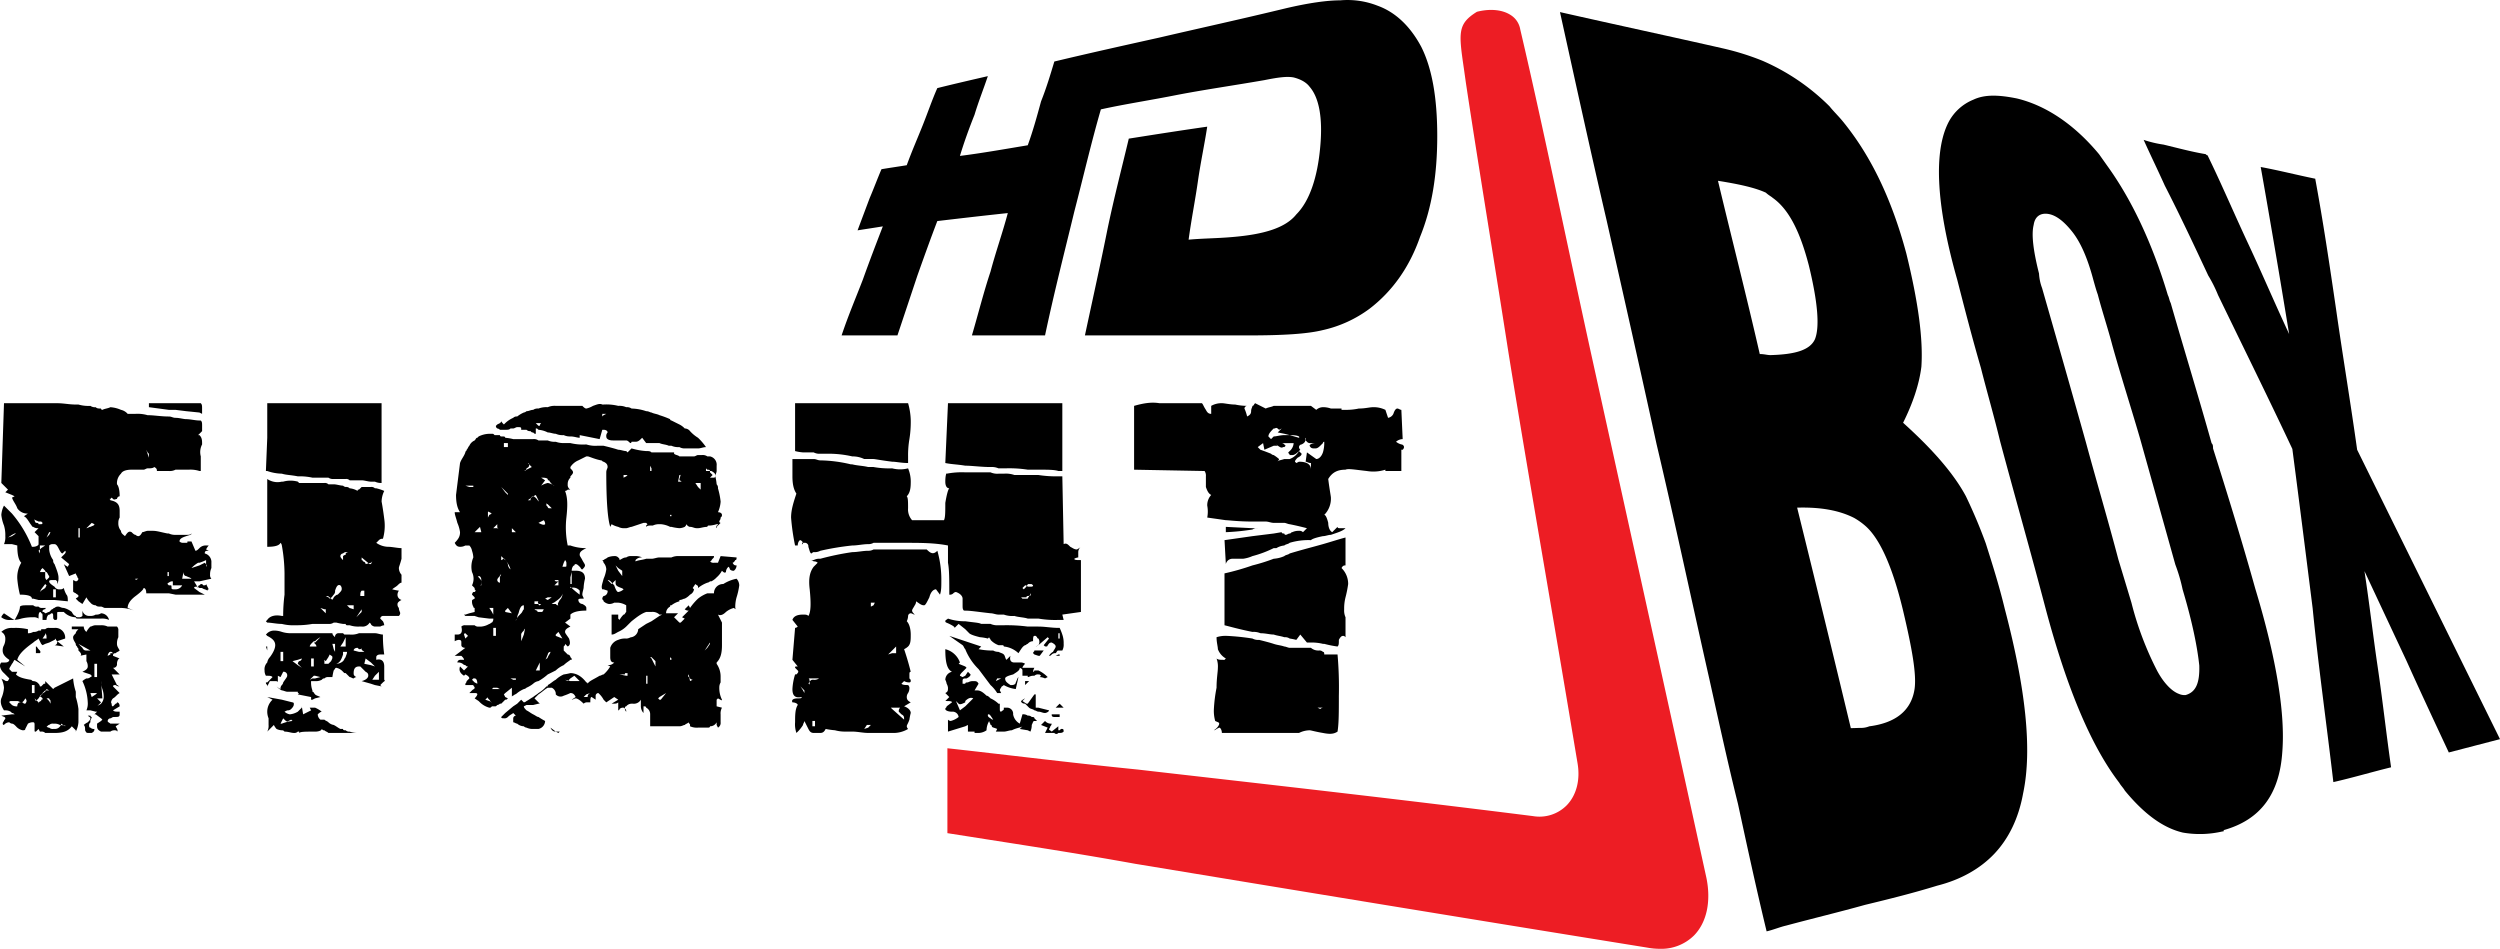 <svg xmlns="http://www.w3.org/2000/svg" width="1000" height="379.522" viewBox="0 0 1000 379.522"><defs><style>.a{fill:#ed1d24;}.b{fill-rule:evenodd;}</style></defs><title>FightBox HD</title><path class="a" d="M663.948,379.522a27.932,27.932,0,0,1-5.057-.479c-78.768-12.705-145.139-23.666-203.69-33.339l-1.056-.172c-20.413-3.695-39.746-6.714-58.441-9.636q-8.396-1.326-16.547-2.602l-.196-.037V299.305l.258.025c8.445.933,16.939,1.927,25.925,2.958,16.178,1.878,32.921,3.817,50.119,5.548q12.465,1.436,25.532,2.921c39.366,4.493,83.985,9.587,132.422,15.687a15.335,15.335,0,0,0,13.478-4.333c3.867-4.002,5.45-10.09,4.345-16.682-4.505-27.042-8.752-51.997-12.864-76.117-5.401-31.657-10.495-61.547-14.779-88.195-2.688-17.222-5.254-33.253-7.733-48.756-3.351-20.941-6.518-40.728-9.304-59.214-.27-1.952-.528-3.744-.761-5.401-2.136-14.681-2.639-18.167,5.143-23.016l.061-.025c5.29-1.326,10.188-.835,13.49,1.326a8.435,8.435,0,0,1,3.817,5.769c5.745,24.464,11.391,50.843,17.921,81.383,3.093,14.435,6.285,29.374,9.734,45.184q5.653,25.704,12.017,54.574c10.151,46.043,21.665,98.224,34.775,158.163h0c1.952,9.489.135,17.897-4.971,23.101A18.607,18.607,0,0,1,663.948,379.522Z"/><path d="M46.265,261.272c.529-.54,1.069-.54,1.597-1.068-.528-1.068-1.068-1.596-1.068-2.665a5.672,5.672,0,0,1,.54-2.652v-2.665a1.936,1.936,0,0,0-.54-1.596H43.073a5.785,5.785,0,0,0-2.652-.528H38.296c-1.069,0-1.609.528-2.137.528a7.503,7.503,0,0,0-1.597,2.137,2.797,2.797,0,0,1-1.056-2.137H28.718v1.068h2.652c-.528.528-1.056,1.069-1.056,1.596-.528.528-1.069,1.068-1.069,1.596,0,1.056.541,1.596,1.069,2.652,0,.54,0,.54.528,1.069,0,.528.528.528.528,1.068v.528c.541.528,1.069,1.068,1.069,1.596a.517.517,0,0,1-.528.528l2.652-.528v2.665a3.917,3.917,0,0,1,.54,2.112c0,1.068-1.068,1.609-2.137,2.137l3.193,1.068.528.528a.517.517,0,0,1-.528.528,1.953,1.953,0,0,1-1.597.528,7.074,7.074,0,0,0-1.597,1.068,21.75,21.75,0,0,1,2.137,8.51,6.684,6.684,0,0,1-.54,3.193h1.597l2.137.541h.528l-.528.528-.541.528h.541l2.124,1.596.528.528-.528.54L38.824,289.453v1.068c0,1.056.528,1.596,1.597,2.124h3.721a2.634,2.634,0,0,1,1.596-.528c.528,0,1.056,0,1.056.528.54-.528,0-1.068-.529-2.124l1.597-1.068H44.141c-.541-.528-1.069-.528-1.069-1.056a1.139,1.139,0,0,1,1.069-1.068c.528,0,.528-.54,1.596-.54,1.597,0,2.124,0,2.124-1.056v-1.056c-1.597,0-2.124,0-2.652-.541l2.652-1.596c0-1.068-.528-1.596-1.068-1.596a.517.517,0,0,1-.529.528c-.528.528-1.056,1.068-1.056,1.068-.54,0-.54-.54-.54-1.068-.528-.528,0-1.584.54-2.124,1.056-.528,1.584-1.596,2.652-2.124l-2.652-2.665c0-.528.528-.528,1.056-.528a2.331,2.331,0,0,0,1.597.528c-.528,0-.528-.528-1.068-.528l-2.124-4.249h3.192L45.209,267.117a1.409,1.409,0,0,0,1.584-1.596c0-1.056.54-2.124,1.068-2.124L45.209,262.328c0-.528,0-1.056,1.056-1.056m-11.702-1.068c-.528,0-1.056,0-1.597-1.068-.528-.528-1.056-1.056-1.597-1.596l4.79,2.665Zm3.192,5.317h1.069v5.317H37.755Zm.541,12.23-1.609,1.068-.528-1.596h2.664Zm2.124,3.721c-.541.528-1.069.528-1.597,1.068l1.597-1.596L38.824,279.347h2.124l-.415-5.455a9.342,9.342,0,0,1-.113-1.458l.113,1.458a10.895,10.895,0,0,0,.415,1.735,9.209,9.209,0,0,1,.54,3.193,4.047,4.047,0,0,1-1.068,2.652M44.141,261.272v.528l-1.069.528c0-.528.528-1.597,1.069-1.597.528,0,.528,0,1.068.54Zm37.763-39.892c0-1.069.529-1.069,1.597-1.069l-1.068-.528a6.272,6.272,0,0,1,1.068-1.596H82.433a3.449,3.449,0,0,0-2.665,1.068c-.528.528-1.056,1.056-1.597,1.056l-1.583-3.72H74.979c0,.528,0,.528-.528.528H73.395a1.964,1.964,0,0,1-1.596-.528c0-1.068,1.068-1.597,2.652-2.124,1.596-.528,2.137-.528,2.137-1.068-.541.54-1.069.54-2.137.54H70.203a5.715,5.715,0,0,1-2.665-.54h-.528c-2.664-.528-4.248-1.068-5.857-1.068H59.028c-.528,0-1.596.54-2.124.54-.529,1.068-1.069,1.596-1.597,1.596a1.634,1.634,0,0,1-1.056-.528c-.541,0-1.069-.54-1.61-1.068-1.056-.54-1.583,0-2.652,1.596-.54-.528-1.596-1.068-1.596-2.137a4.476,4.476,0,0,1-1.056-3.18,4.062,4.062,0,0,1,.529-2.137V204.361c0-2.652-1.069-3.721-3.721-4.261a.526.526,0,0,0-.541-.528H44.146l.528-.528.528.528c.528.528,1.069,0,1.597,0a1.147,1.147,0,0,1,1.069-1.056c0-2.665-.529-4.261-1.069-4.789a5.283,5.283,0,0,1,1.597-4.261c.528-1.069,2.124-1.596,4.248-1.596h4.79c.54,0,1.068-.528,1.596-.528,1.069,0,2.124,0,2.665-.528,1.069.528,1.069,1.056,1.069,1.584h4.776a4.846,4.846,0,0,0,2.665-.528h5.317a11.761,11.761,0,0,1,4.249.528h.541v-5.845a6.66,6.66,0,0,1,.528-4.789c0-1.584,0-2.652-1.069-3.721h-.528l.528-.528,1.069-1.068v-2.124c0-1.056,0-1.597-.528-2.124h-.541c-1.597,0-3.721-.54-5.317-.54-1.056,0-2.652-.528-4.249-.528-1.069,0-1.597-.528-2.665-.528-3.192,0-5.844-.528-8.51-.528a14.473,14.473,0,0,0-4.776-.54h-3.193a4.952,4.952,0,0,0-2.664-1.596,12.637,12.637,0,0,0-4.249-1.056c-1.069.528-2.137.528-3.193,1.056a.525.525,0,0,1-.54-.528c-1.056,0-1.597,0-2.124-.528a3.208,3.208,0,0,1-2.124-.528,14.511,14.511,0,0,1-4.789-.54H30.319c-2.664,0-4.789-.528-7.453-.528H1.598L.529,193.187l2.665,2.665-1.069,1.056,2.665,1.069,1.056.54-1.056.528c.528,1.596,1.596,2.665,2.124,4.248a4.825,4.825,0,0,0,4.249,2.137l-1.597,1.068c1.069.515,1.597,1.584,2.665,3.18.528.54.528,1.068,1.056,1.068a3.258,3.258,0,0,0,2.137.528l-1.596,1.596,1.596,1.596v3.193c0,.528-1.068,1.056-2.137,1.056H12.76a46.591,46.591,0,0,0-7.969-13.286c-1.069-1.068-2.137-2.137-3.193-3.193a9.637,9.637,0,0,0-1.069,3.721A16.353,16.353,0,0,0,1.598,210.218a13.226,13.226,0,0,1,.528,4.248,6.823,6.823,0,0,1-.528,3.193h3.193l2.124.528c0,3.733.529,5.845,1.597,6.913a11.309,11.309,0,0,0-1.597,6.385A39.344,39.344,0,0,0,7.971,237.859c3.192,0,4.789.541,4.789,1.597h.528l2.137.54h6.385l5.317.528c0-1.068,0-2.124-.541-2.665a8.961,8.961,0,0,1-1.056-2.652,1.977,1.977,0,0,1-1.597.528,2.117,2.117,0,0,1-2.124-1.056c-1.609-1.069-2.137-1.596-2.137-2.137,0-.528.528-.528,2.137-.528h.529l.528.528v1.068a4.823,4.823,0,0,0,.528-2.652c0-1.068-.528-2.665-1.584-5.317a1.961,1.961,0,0,1-.54-1.609,8.413,8.413,0,0,1-1.597-4.248v-1.596a1.965,1.965,0,0,1,1.597-.528h.54c.529,0,1.056.528,1.584,1.596.54,1.056,1.068,2.124,1.597,2.124,0,0,.54-.528,1.068-1.069.528.54,0,1.069-.528,1.609,0,0-.54.515-1.069,1.056l3.193,2.665-.528,1.056a6.469,6.469,0,0,1-1.597-1.056l2.124,4.776,2.664-1.056v-.54a1.95,1.95,0,0,0,.529,1.596,1.848,1.848,0,0,0,.528,1.068,1.136,1.136,0,0,1-1.056,1.056l-1.068-.528v4.248c0,.54,0,.54,1.068,1.068.529.528,1.056.528,1.056,1.069,0,.528-.528.528-1.056,1.056l1.056,1.068,1.596,1.068,1.597-2.665a7.459,7.459,0,0,0,1.597,2.137,2.77,2.77,0,0,0,2.124,1.056c.528.528,1.069.528,2.124.528.54,0,1.068.528,1.597.528h6.385a15.834,15.834,0,0,1,5.317,1.068l-2.652-1.068c0-1.584,1.056-3.18,3.193-4.776,2.124-1.597,3.18-2.665,3.18-3.193.54,0,1.068.528,1.068,2.124h9.037l2.665.528H81.905l-2.137-1.056-2.124-1.596c0-.528.528-.528,1.069-.528a1.005,1.005,0,0,1,.239.038l-1.307-2.174h2.124l4.789-1.056a1.965,1.965,0,0,1-.528-1.596,5.86,5.86,0,0,1,.528-2.665v-2.124a3.543,3.543,0,0,0-2.652-3.72M59.028,180.957l.529.54v1.584l-.529-1.584-.528-1.596ZM4.791,214.467l-1.597.528,1.597-1.056,1.056-.54H6.387ZM21.269,235.735h1.069v3.193H21.269Zm-6.913-26.585a1.99,1.99,0,0,1-.528-1.609c0,.54.528.54,1.596,1.068h1.056l.54.54a.521.521,0,0,1-.54.528H15.424c0-.528-.528-.528-1.068-.528m1.597,10.634v-1.596h2.124l-1.596,1.068-.528.528v1.596l-.529-1.069Zm2.124,15.423-1.596,1.056-.528.54.528-1.068,1.596-2.124.541.528Zm1.597-4.248c-.528.528-.528.528-1.056,1.056a1.83,1.83,0,0,1-.541-1.056v-2.137H15.953l.528-1.068.54-.528c.528.528.528.528,1.056,1.069a.521.521,0,0,0,.541.528c.528.54.528,1.069,1.056,1.596Zm0-17.019-1.056,1.056,1.056-2.124h.528Zm12.23,1.056h-.528v-3.72h.528Zm4.261-4.248c-.528,0-1.069.528-1.597.528l1.597-1.596.528-.528,1.069.528c0,.54-.528.54-1.597,1.068m18.088,21.268c0-.528,0-.528-.541-.528H55.308Zm12.758-3.193h.528v1.596h-.528Zm3.193,6.913H69.662c-.528,0-1.056,0-1.056-.528,0-1.068,0-1.068-.54-1.068h-.529l-.528-.528a.517.517,0,0,1,.528-.528,1.937,1.937,0,0,1,1.597-.54v1.596H72.867a2.942,2.942,0,0,1-2.664,1.596m4.249-4.248H72.867l.528-2.665c0,1.069.529,1.596,1.056,1.596,1.068.54,1.596.54,2.137,1.068Zm7.982-4.789v-.98a4.603,4.603,0,0,0-.529-.616l-2.137,1.069-3.18,1.056a11.677,11.677,0,0,1,2.652-2.124h.528a21.362,21.362,0,0,0,2.665-1.068v1.684c.226.327.326.654,0,.98m-52.115,49.992a23.037,23.037,0,0,1-1.069-5.317l-7.441,3.721-.541.528-1.597-1.596-1.583-1.584v1.056h-.54c-.529.528-.529.528-1.069,1.056h-.528a1.635,1.635,0,0,0-.528-1.056,2.77,2.77,0,0,0-2.124-1.056c-.541,0-.541-.54-1.069-.54-3.192-.528-4.789-1.069-5.844-2.124l.528-1.056H4.79c-.541-.54-1.069-1.068-1.069-1.068,0-.541.528-1.069,1.069-2.137.528-.515.528-1.056,1.056-1.584l4.261,2.652-3.192-2.652c.528-2.137,2.652-4.261,6.385-6.913.528-.54,1.597-1.069,2.124-1.609l1.056,2.137.54.528,1.069-.528,1.583-.528,2.137-1.069.528-.54c0,.54,0,.54.528,1.069l3.193-1.069a3.912,3.912,0,0,0-4.249-4.248H19.671a1.939,1.939,0,0,0-1.583.528H16.479c0,.54,0,.54-.528.54h-.528a3.208,3.208,0,0,1-2.124.528,3.975,3.975,0,0,1-2.124.54v-1.609a22.285,22.285,0,0,0-5.33-.528H4.79a6.04,6.04,0,0,0-4.261,1.596,2.924,2.924,0,0,1,1.596,2.652,5.807,5.807,0,0,1-.528,2.665,4.043,4.043,0,0,0-.528,2.137c0,1.584,1.056,2.652,2.652,3.721,0,.528-.528,1.068-1.597,1.068H.529A1.925,1.925,0,0,0,0,266.583a4.812,4.812,0,0,0,1.597,2.652c1.056,1.068,1.597,1.596,2.124,2.137-.528,1.069-.528,1.069-1.069,1.069a1.617,1.617,0,0,1-1.056-.54,1.895,1.895,0,0,1-1.068-.528,9.71,9.71,0,0,1,1.068,3.721A12.689,12.689,0,0,1,.529,279.341c-.529,1.596,0,3.193,1.068,4.802h.528a4.029,4.029,0,0,1,2.124.528l.541.528a1.635,1.635,0,0,1,1.056.528H4.79l-4.261.528c1.068.54,1.596.54,1.596,1.068,0,.54-.528.54-.528,1.068a1.652,1.652,0,0,0-.528,1.068.509.509,0,0,0,.528.515,2.787,2.787,0,0,1,2.124-1.056,1.834,1.834,0,0,0,1.069.54c.528,0,1.056.515,1.597,1.056a4.806,4.806,0,0,0,2.652,1.597c.528,0,1.068,0,1.068-.528l1.069-2.124a4.014,4.014,0,0,1,1.583-.54h.541c.528,0,.528.54.528,1.056v2.137c0,.528,0,.528.528.528l1.069-1.056.528,1.056h.528a1.96,1.96,0,0,1,1.609.54h3.721c3.18,0,5.317-.54,6.913-2.665l1.597,1.597v.528a9.907,9.907,0,0,0,1.056-3.721v-5.317a27.024,27.024,0,0,0-1.056-4.789Zm-12.23-22.864v-.528c.528.528.528,1.056.528,2.112H17.019ZM10.106,281.478c-.54,0-.54,0-1.068-.54H7.982c-.54,0-1.068.54-1.068,1.596a3.208,3.208,0,0,1-2.124-.528c-.541-.528-.541-.528-1.069-1.069,0-.515.528-.515,1.069-.515H6.914c.528,0,1.068.515,1.596.515.529,0,1.056-.515,1.597-1.596a1.693,1.693,0,0,1,.528,1.081,1.894,1.894,0,0,1-.528,1.056m10.106-1.056v1.056l-.541-1.056-1.056-1.081h1.056c0,.54.541.54.541,1.081m-6.913-3.205h-.541v-3.193H13.827v3.193Zm4.789-.528-1.069.716c-.012.327-.075.352-.54.352,0,.528,0,.528-.528,1.056h.528l.54.528c0,.54,0,.54-.54.54v.54a1.125,1.125,0,0,0-1.056,1.056V280.937l-.528-.515c-.101-.101-.189-.189-.277-.277l-.264.277-.528-1.081s.364.377.792.804l.805-.804,1.056-1.584.54-.352v-.189c.529-.528.529-.528,1.069-1.056h.264l.264-.54,1.056.54H18.352Zm7.97,13.826-.49-.327c-.315-.025-.755-.126-1.244-.176a2.563,2.563,0,0,1-2.514,1.571h-.541a1.949,1.949,0,0,1-1.597-.54c-.528,0-.528,0-1.056-.528.528,0,.528-.54,1.056-.54a2.01,2.01,0,0,1,1.597-.515h.541a4.133,4.133,0,0,1,2.124.515,3.76,3.76,0,0,1,.39.038,1.721,1.721,0,0,0,.138-.553l1.106.729c.288.038.49.012.49-.214ZM14.358,258.602c.528,0,.528.528,1.068,1.068.528.528,1.056,1.069.528,1.596H14.358V258.602M79.249,234.837c0,.113-.013.239-.013.365L78.947,234.724a1.304,1.304,0,0,1,.302.113M35.633,289.981c0,.541,0,1.069.528,1.069a1.963,1.963,0,0,0,1.596.528c0,.54,0,1.068-1.068,1.596H35.633c-1.069,0-1.069,0-1.597-1.056,0-1.068,0-1.596-.528-2.137a6.478,6.478,0,0,1,1.596-1.056c.529-.528,1.056-1.068,1.056-1.596,0-.54-.528-.54-1.056-1.068h1.056a.517.517,0,0,0,.528.528c0,.54-.528,1.068-.528,1.609v.528a1.635,1.635,0,0,0-.528,1.056m44.134-54.778a1.569,1.569,0,0,0-.516-.364c.025-.377.114-.691.516-.691l.54-.528h.529l.528.528c.54,0,1.068,0,1.068-.528l1.069,2.112a.53.53,0,0,0-.541.54c-.528-.54-1.596-.54-2.124-1.069ZM21.805,258.076a1.147,1.147,0,0,0,1.068-1.056v-.54l2.652,2.124-3.72-.528m-3.722-14.361c-.529,0-.529,0-1.069.528v.54c.54,0,.54,0,1.069.528.528,0,1.056-.528,1.596-.528,0,0,.528-.54,1.056-1.068.54,0,.54-.54,1.068-.54a1.965,1.965,0,0,1,1.597-.528c.528,0,1.069.528,2.124.528a8.288,8.288,0,0,1,3.192,1.609c.528,1.056,1.069,1.596,1.597,1.596,0,.528.528.528,1.069.528a1.978,1.978,0,0,0,1.597-.528v-2.137a2.718,2.718,0,0,0,2.652,2.137h.528a3.989,3.989,0,0,0,2.137-.54,3.208,3.208,0,0,0,2.124-.528,3.384,3.384,0,0,1,3.192,2.652,6.793,6.793,0,0,0-3.192-.528H31.382c-.541,0-1.069,0-1.069-.528a6.79,6.79,0,0,1-4.789-2.124H23.928c-1.056,0-1.056,0-1.056.528v1.596c0,.528,0,1.056-.541,1.056h-.528c-.528-.528-.528-.528-.528-1.056,0-1.068,0-1.596-.54-1.596-.529,0-.529.528-1.056.528-.54,0-1.068,1.068-1.068,2.124H17.015v-1.584c0-.54,0-1.068-.528-1.068a.517.517,0,0,0-.528-.528c-.541.528-.541,1.056-.541,2.652a3.208,3.208,0,0,0-2.124-.528,18.487,18.487,0,0,0-4.789.528,10.417,10.417,0,0,1-2.627.49c1.571-2.627,2.099-4.223,2.099-5.279.528-.528,1.597-.528,2.652-.528h2.664a1.965,1.965,0,0,0,1.597.528h.528a1.677,1.677,0,0,0,1.069.528h2.124a.521.521,0,0,0-.528.54M4.786,247.439l.993.503c-.427.012-.804.025-.993.025H4.258a5.071,5.071,0,0,1-3.733-1.069s0-.528,1.069-1.584Zm62.76-83.497-7.981-1.068v-1.596H80.304c.528.54.528,1.068.528,2.137v2.124l-1.056-.528-5.317-.54-4.261-.528ZM5.773,247.932h.101c-.012.012-.012.025-.025.038Z"/><path d="M112.747,189.47a18.776,18.776,0,0,1-5.845-1.068h-.541l.541-13.286V161.289h45.728V193.19a5.787,5.787,0,0,1-2.652-.528H148.381c-1.068,0-2.664-.54-3.721-.54h-4.789a1.964,1.964,0,0,0-1.597-.528h-4.789a3.208,3.208,0,0,1-2.124-.528h-6.385a23.96,23.96,0,0,0-5.844-.528c-2.665-.54-4.79-.54-6.385-1.069m-5.85,69.132h-.529l.529,1.597Zm46.796,13.301c.529.541,0,.541-.528,1.069-.528.528-1.068,1.056-1.068,1.056l.54.528-2.664-.528-1.597-.528-3.721-1.056c2.124-.541,2.652-1.609,2.652-2.137,0-.528,0-1.068-1.056-1.596l-1.597-1.596-.528-.528h-.54c-1.597,0-2.124,1.068-2.124,2.652,0,.54,0,1.068,1.068,1.596a1.834,1.834,0,0,0-1.068.54c-.528,0-1.069-.54-1.597-.54-.528-.528-1.056-1.056-1.597-1.596h-.528l-.528-.528a4.952,4.952,0,0,0-2.664-1.596c-.529,0-.529.54-1.069,1.069a23.183,23.183,0,0,0-.528,2.652h-1.597a1.949,1.949,0,0,0-1.597.54c-.528,0-.528,0-1.056.528a4.747,4.747,0,0,1-2.664.541h-1.597a9.132,9.132,0,0,0,.528,3.72v.528c.54,0,.54.528,1.069,1.068.54.515,1.068.515,2.124,1.056l-2.124.528-1.069.54h-.528v-1.068l-5.317-1.056.529-.54c-.529,0-.529,0-.529-.528h-4.248c-.541,0-1.597-.528-2.137-.528a7.396,7.396,0,0,1-2.124-1.609,6.284,6.284,0,0,0,1.597,1.068,1.965,1.965,0,0,1,.528-1.596,1.83,1.83,0,0,0,.541-1.056c1.056-1.596,1.597-2.137,1.597-2.665a1.413,1.413,0,0,0-1.597-1.596l-.541,1.068-.528,1.056-1.068-.528v2.665c0-.528-.529-.528-1.597-.528H107.965l-1.068,2.112v-.528c-.528-.528-.528-.528-.528-1.056h.528l2.124-2.137c-.528-.528-1.056-.528-2.124-.528h-.528a3.972,3.972,0,0,1-.541-2.124,3.899,3.899,0,0,1,1.069-3.193,4.049,4.049,0,0,1,1.068-2.137c1.584-2.112,2.124-3.721,2.124-4.776,0-1.596-1.068-2.665-3.192-3.721l-.528-.54.528-.528a4.067,4.067,0,0,1,2.652-1.056,9.403,9.403,0,0,1,3.192.528,12.09,12.09,0,0,0,3.733.528h16.479a1.676,1.676,0,0,0,.528,1.068l.54.528a1.408,1.408,0,0,1,1.597-1.596h1.597l.528.528h2.124a7.914,7.914,0,0,0,3.721-.528h6.385c1.068,0,2.124.528,3.192.528a53.012,53.012,0,0,0,.528,7.982h-1.596c-1.056,0-1.597.528-1.597,1.056v1.068c2.137-.528,3.192.54,3.192,2.665Zm-40.411-11.162h-1.069v3.72h1.069Zm5.844,4.776a1.634,1.634,0,0,1,.529-1.056,1.149,1.149,0,0,0,1.068-1.068l-1.597.528-2.124.54,2.124,1.596,1.597,1.056Zm9.037,5.317-2.124-.528H125.512l-.54.528-1.056,1.068,1.056-.528h1.069Zm-3.192-4.248h.54v-3.193h-1.068v3.193Zm3.192-11.702a7.548,7.548,0,0,0-2.124,1.596c-.529,0-.529,0-1.069.54-.528.528-1.056,1.056-1.056,1.584h2.664a1.618,1.618,0,0,0-.54-1.056l-.529-.528h.529Zm4.262,9.578c.528-1.068.528-1.068.528-1.609,0-.528-.528-.528-1.069-1.056l-.528,1.056-1.056,1.609-.541-.54V265.518h1.597s.528-.528,1.069-1.056m1.596-6.913h-1.068l.528,2.124.54,1.068Zm2.124,1.056h2.124v-3.72l-1.056,2.137Zm2.124,4.249c0-.528.541-1.056.541-2.112h-1.597v1.056c-.541,1.596-1.069,3.193-2.664,3.72a4.103,4.103,0,0,0,2.664-1.056c.528-.54.528-1.068,1.056-1.609m6.385-2.112h1.069c-.541-.541-1.069-.541-1.069-1.068v-.54c0,.54-.528.54-1.068.54l-.528-.54c-1.069,0-1.597.54-1.597,1.068l2.124.541Zm3.721,5.317,1.597.528-1.597-1.596-2.124-1.596-.528,2.124Zm3.193,2.652-1.597,1.596-1.056,1.596h2.653Zm-1.068-51.583a8.553,8.553,0,0,0,4.79,1.596c1.596,0,3.72.528,5.317.528v4.248c-.528,2.137-1.056,3.193-1.056,3.721a4.138,4.138,0,0,0,1.056,2.677v3.18c-.528,0-1.056.54-1.597,1.068-.528.528-1.596,1.056-2.124,1.584a22.497,22.497,0,0,0,2.665.54c-1.069,1.596-.541,3.193,1.056,3.721-1.056.528-1.597,1.068-1.597,1.596a1.935,1.935,0,0,0,.541,1.596c0,1.068.528,1.596.528,2.137a1.66,1.66,0,0,1-.528,1.056h-6.385A1.148,1.148,0,0,0,152.098,247.433s.541.54,1.069,1.068a4.165,4.165,0,0,1,.528,1.597,4.166,4.166,0,0,0-1.597.528h-2.124c-.528,0-1.596-.528-1.596-1.056l-.529-.528a3.231,3.231,0,0,1-3.192,1.584h-1.069a10.465,10.465,0,0,1-3.72-.528h-1.069a.517.517,0,0,1-.528-.528h-1.056a22.936,22.936,0,0,1-2.665-.528h-1.069a3.206,3.206,0,0,1-2.124.528h-6.386a35.403,35.403,0,0,1-5.844.528h-1.069a18.209,18.209,0,0,1-5.317-.528c-2.124,0-4.249-.528-5.845-.528l-.54-.541.54-.528c1.069-1.596,3.193-2.137,5.845-1.596h.528a66.167,66.167,0,0,1,.541-8.51v-8.51a66.627,66.627,0,0,0-1.069-11.162,1.847,1.847,0,0,0-.528-1.068c-.528,1.068-2.124,1.596-5.317,1.596V191.599a7.371,7.371,0,0,0,5.845,1.056h.528a10.982,10.982,0,0,1,5.857,0l.528.54H129.762a1.953,1.953,0,0,1,1.597.528h2.124c1.069,0,2.665.54,3.734.54a1.843,1.843,0,0,0,1.056.528,1.966,1.966,0,0,1,1.597.528,7.605,7.605,0,0,1,3.192,1.056c0-.528,0-.528.528-.528.541-.528.541-.528,1.069-1.056h3.721a1.963,1.963,0,0,1,1.596.528h.528a16.925,16.925,0,0,1,3.193,1.056,10.125,10.125,0,0,0-1.056,4.261s.528,2.665,1.056,6.913a18.948,18.948,0,0,1-.528,7.969,1.936,1.936,0,0,0-1.597.54c-.528.528-1.069,1.069-1.069,1.069m-20.199,26.584h-.54l-1.597-.528,1.597,1.596.54.54Zm4.776-5.845c1.069-1.069,1.597-1.596,1.597-2.137a1.94,1.94,0,0,0-.528-1.584c-1.069-.528-1.597.528-2.124,2.124a1.935,1.935,0,0,1-.541,1.596c-.452.465-.552.918-1.269,1.383-.101-.113-.214-.214-.327-.327a.517.517,0,0,1-.528-.528h-1.056l1.056.528.528.54a2.465,2.465,0,0,0,.327-.214c.402.402.741.742.741.742,0-.528.528-.528.528-1.069.541-.528,1.069-1.056,1.597-1.056m3.193-16.491a1.964,1.964,0,0,1,1.597-.528H138.272a1.843,1.843,0,0,0-1.056.528,1.149,1.149,0,0,0-1.069,1.068c0,.528.528,1.056,1.069,1.596v-1.596a1.843,1.843,0,0,1,1.056-.528v-.54M141.464,242.116h-2.664l1.069,1.068,1.596.528Zm3.193,1.596-1.069,1.609-1.056,1.584,1.056-1.068,1.069-1.056Zm1.068-7.441h-1.068c-.528.528-.528,1.068-.528,2.124H145.725Zm3.181-11.702-.528.54-.905.214-2.816-2.35v1.068a.517.517,0,0,1,.528.528,1.15,1.15,0,0,1,1.069,1.068l1.219-.314.377.314h.529Zm-10.631,67.551a1.966,1.966,0,0,0,1.597.528,10.435,10.435,0,0,0,3.721.528H131.362c-.54-.528-1.068-.528-1.597-1.056-.528,0-.528,0-1.068-.54,0,.54-1.056,1.069-2.652,1.069h-1.069c-2.652,0-4.789,0-5.317.528v-.528h-.528a1.979,1.979,0,0,1-1.597.528c-1.069,0-2.137-.528-3.721-.528-.54-.528-.54-.528-1.068-.528a5.378,5.378,0,0,1-2.124-.54,6.26,6.26,0,0,1-1.069-1.596l-2.652,2.665a4.845,4.845,0,0,0,.528-2.665v-2.652a7.201,7.201,0,0,1-.528-2.665,6.493,6.493,0,0,1,2.124-4.789l-2.124-1.068,5.845,1.068,4.248,1.068a.521.521,0,0,1,.541.528c0,.528,0,1.068-1.069,2.124a1.935,1.935,0,0,1-1.597.54l-1.056.528a4.02,4.02,0,0,0,2.124,1.068,7.691,7.691,0,0,0,3.193-1.068c.528-.528,1.056-1.068,1.596-1.596v-.528l.528,3.193c1.069-.54,2.124-1.068,3.193-1.596l-.541-1.069h2.137a11.653,11.653,0,0,1,2.652,1.596s-.528,0-1.597,1.068a2.779,2.779,0,0,0,1.069,2.124h1.596c.529.528,1.056.528,1.597,1.056a3.972,3.972,0,0,0,2.124,1.069c1.069.528,1.597,1.068,2.665,1.596H137.207c0,.54.54.54,1.068.54m-25.528-2.665a16.167,16.167,0,0,1,4.248-1.068l-.528-.528-1.068.528c-.529.528-1.056,0-1.584-.528l-.54-.528-.528,1.056-.529,1.068h.529"/><path d="M199.965,171.914h2.124c1.069,0,1.597,0,2.124-.528h1.069c.528,0,1.068-.528,1.597-.528h.528c.528,0,1.068,0,1.068.528v.528h2.124a1.936,1.936,0,0,0,1.597.54c.528.528.528.528,1.069.528.528.528.528.528,1.056.528v-2.124c.54,0,.54,0,1.069.528a9.93,9.93,0,0,1,3.72,1.068c1.069,0,2.124.528,3.193.528a6.654,6.654,0,0,0,3.192.54,5.787,5.787,0,0,0,2.652.528c1.597,0,2.665.528,3.733.528V174.051l2.652.528,5.317,1.068,1.068-3.733h.529c1.068,0,1.596.54,1.596,1.068a1.965,1.965,0,0,0-.528,1.596c0,1.068,1.056,1.596,2.652,1.596h5.317c.54,0,1.068.528,1.596,1.056a.526.526,0,0,0,.541-.528h1.597c1.056,0,1.583-.528,2.652-1.596l1.596,2.124h5.317c1.069.54,2.664.54,3.721,1.069h1.068a6.657,6.657,0,0,0,3.193.54,4.052,4.052,0,0,0,2.124.528h5.317c1.069,0,2.124-.528,3.193-.528a22.866,22.866,0,0,0-3.193-3.733,14.439,14.439,0,0,1-3.192-2.652,2.722,2.722,0,0,0-2.124-1.069,7.434,7.434,0,0,0-2.124-1.596c-1.069-.528-2.124-1.056-3.193-1.596a.517.517,0,0,1-.528-.528,37.09,37.09,0,0,0-4.261-1.596c-1.056-.528-2.124-.528-3.193-1.068-.528,0-1.056-.528-2.124-.528A19.228,19.228,0,0,0,252.619,163.417a3.183,3.183,0,0,0-2.137-.54,6.75,6.75,0,0,0-3.181-.528,19.692,19.692,0,0,0-5.857-.54h-.529c-1.068-.528-2.124,0-3.72.54a9.12,9.12,0,0,1-2.665,1.068c-.528,0-1.068-.54-1.596-1.068H222.301a6.799,6.799,0,0,0-3.193.528,8.905,8.905,0,0,0-3.72.54,3.206,3.206,0,0,0-2.124.528c-1.069,0-1.597.528-2.665.528a1.843,1.843,0,0,1-1.056.528,11.928,11.928,0,0,0-2.664,1.596,1.935,1.935,0,0,0-1.597.54,10.942,10.942,0,0,0-3.193,2.124l-.528.528c-.54-.528-1.069-1.056-1.069-1.596v.54l-.528.528-1.068.528-.528.54c0,.528,0,.528.528,1.056a1.651,1.651,0,0,1,1.068.528m40.951-6.373h1.597l-1.068.528-.529.528Zm-25.528,3.72h1.068a1.634,1.634,0,0,0-.54,1.069h-.528l-1.069-1.069ZM202.087,279.878c.541,0,.541,0,1.069-.528l-1.069-.541-.528-1.056.528-.528,2.665-2.137v3.72a.517.517,0,0,1,.528-.528c.54-.528,1.069-.528,1.597-1.056a11.74,11.74,0,0,1,2.664-1.596,1.831,1.831,0,0,0,1.056-.54,11.78,11.78,0,0,0,2.665-1.596,4.035,4.035,0,0,1,2.124-1.056,22.137,22.137,0,0,0,3.72-2.665c1.069-.528,2.137-1.056,3.193-1.596a11.211,11.211,0,0,1,3.192-2.124c1.069-1.056,2.124-1.596,2.665-2.124h.528c0-.54,0-.54-.528-1.068a1.148,1.148,0,0,0-1.069-1.056c-.528-.528-1.068-1.068-1.597-1.596V258.597c.529-.528.529-.528.529-1.056l1.068,1.056c1.069-.528,1.069-1.584.528-3.18-1.056-1.596-1.596-2.124-1.596-2.665,0-1.056,1.068-1.596,2.137-2.124L226.02,249.032l2.137-1.596v-1.596c1.056-1.056,3.18-1.597,6.373-1.597v-1.068c0-.528-.529-1.056-1.597-1.584a1.699,1.699,0,0,1-1.597-1.596c0-.54.54-.54,2.137-.54,0-.528-.54-1.056-.54-1.596,0-1.056.54-2.124.54-3.18a18.873,18.873,0,0,1,.528-3.193c0-2.124-1.068-3.193-3.72-3.193h-1.597c0-1.068.528-2.124,1.069-2.124a.517.517,0,0,1,.528-.528c.528,0,1.056.528,1.596,1.056.529.528.529,1.068,1.056,1.068.54-.54,1.068-1.068,1.068-1.596,0-.528-.528-1.069-1.068-2.137-.528-1.056-1.056-1.584-1.056-2.112,0-1.069.529-1.609,2.653-2.665a18.789,18.789,0,0,1-6.373-1.056h-1.069a35.337,35.337,0,0,1-.528-11.174c.528-4.789.528-7.982-.54-10.646a1.651,1.651,0,0,0,1.068-.528h1.069a2.116,2.116,0,0,1-1.069-2.124,3.434,3.434,0,0,1,1.069-2.665v-.528c.528-.528,1.056-1.068,1.056-1.596,0-.54-.528-1.056-1.056-1.596v-.528a7.139,7.139,0,0,1,3.18-2.665c1.069-.528,2.137-1.068,3.193-1.596h.54c.528,0,2.652,1.068,5.317,1.596.529,0,.529.54,1.056.54,1.068.528,1.596,1.056,1.596,2.124,0,.528-.528,1.069-.528,2.124,0,11.162.528,18.603,1.597,21.808l.528-1.068a8.895,8.895,0,0,0,2.665,1.068,4.799,4.799,0,0,0,2.652.528h.54c.528,0,1.597-.528,2.124-.528,1.597-.528,3.193-1.068,4.789-1.596h1.056l.54.528-.54.541v.528c.54-.528,1.068-.528,2.137-.528h.528a5.694,5.694,0,0,1,2.652-.541h.541a9.931,9.931,0,0,1,3.72,1.068h.528a19.127,19.127,0,0,0,3.193.528,5.476,5.476,0,0,0,2.124-.528c.54-.528.54-.528.54-1.068.528.541,1.056,1.068,1.597,1.068,1.056,0,1.597.528,2.652.528h.528c1.069,0,2.137-.528,3.733-.528a.517.517,0,0,1,.528-.528h.529a10.836,10.836,0,0,0,2.664-.541h.528a.526.526,0,0,1-.528.541c0,.528-.541.528,0,1.056v-.528l1.597-1.596a.526.526,0,0,1-.528-.54c0-.528.528-.528.528-1.584.528-.528.528-.528.528-1.068,0-.528-.528-1.068-1.597-1.068a12.288,12.288,0,0,0,1.069-4.248,29.736,29.736,0,0,0-1.069-5.317,1.965,1.965,0,0,0-.528-1.596,18.459,18.459,0,0,0-.541-3.193c0-.528.541-1.596.541-2.137v-2.112a3.417,3.417,0,0,0-2.664-3.733h-1.056a3.223,3.223,0,0,0-2.124-.528h-1.609c-.528,0-1.056.528-1.583.528H271.76c-.528-.528-1.597-.528-2.124-1.056v-.528h-9.037c-.541-.54-1.069-.54-2.137-.54a26.865,26.865,0,0,1-5.845-1.068l-1.597,1.609-.528-.54c-1.068,0-2.137-.528-3.192-.528-1.597-.54-3.721-1.069-5.857-1.596h-2.652a11.821,11.821,0,0,1-4.261-.528,21.537,21.537,0,0,1-6.373-.54h-2.665a9.444,9.444,0,0,1-3.192-.528,6.823,6.823,0,0,1-3.193-.528H215.386a3.15,3.15,0,0,0-2.124-.54h-7.982a18.866,18.866,0,0,0-3.193-.528c0-.528-.528-.528-1.056-.528h-.54a.526.526,0,0,1-.528-.54H197.839c-.529-.528-.529-.528-1.069-.528h-1.056a9.935,9.935,0,0,0-4.261,1.068l-.529.528c-.54,0-.54.528-1.068,1.068a4.124,4.124,0,0,0-2.124,2.124c-.528.528-.528,1.056-1.069,1.596,0,.528-.528.528-.528,1.068-.528,1.584-1.597,2.652-2.124,4.248q-1.602,12.764-1.597,12.771c0,3.18.529,5.304,1.597,6.901h-2.124c0,1.068.528,2.137,1.056,4.261a13.657,13.657,0,0,1,1.068,3.721c0,1.596-.54,2.652-2.124,4.261.528,1.069,1.056,1.584,2.124,1.584a4.109,4.109,0,0,0,2.124-.515h1.597a3.987,3.987,0,0,1,1.069,2.112,9.468,9.468,0,0,1,.528,2.665,9.401,9.401,0,0,0-.528,5.845,5.972,5.972,0,0,1,0,5.317l1.056,1.068v.528c.528.54.528.54,0,1.068h-.528a1.66,1.66,0,0,0-.528,1.056l1.056,1.069v.528c-1.056.54-1.056.54-1.056,1.069a4.005,4.005,0,0,0,.528,2.124.517.517,0,0,0,.528.528v1.609l-2.124.528-1.597.528h-.528l.528.54h3.721l1.597.528,4.261.528h1.596a1.937,1.937,0,0,1-.54,1.596c-.528,0-.528.528-1.056.528a7.516,7.516,0,0,1-3.193,1.068h-1.068a1.964,1.964,0,0,1-1.597-.528h-3.721a1.978,1.978,0,0,0-1.597.528c.541,2.124,0,3.193-1.596,3.193h-1.056v2.665a4.018,4.018,0,0,1,1.584-.541c1.068,0,1.068.541,1.068,1.068v1.056c0,.528.541,1.068,1.597,1.068l-4.249,3.193h2.652c.541.528,1.069,1.056,1.069,1.596H184.012a1.139,1.139,0,0,0-1.068,1.068,3.258,3.258,0,0,1,2.137.528,1.635,1.635,0,0,0,1.056.528c.528.528.528.528,1.069.528l-1.069,1.068-.528.528L184.012,266.579c-.54,1.596,0,2.665,1.597,3.721l.528-.528c1.069.528,1.597,1.069,1.597,1.596,0,0-.528.54-1.069,1.068a1.844,1.844,0,0,1-.528,1.056v.528h3.193c0,.54.528.54.528,1.069,0,.54-.528.54-1.056,1.068-.541.54-1.069,1.069-1.069,1.069h2.124c.528,0,1.068,0,1.068.528,0,0,0,.528-1.068,1.597l1.597,1.068.54.528a8.545,8.545,0,0,0,3.721,2.124c.528,0,.528,0,1.056-.528H197.839c.528,0,.528,0,1.068-.54a1.637,1.637,0,0,0,1.056-.528h.528c.54-.528,1.068-1.056,1.596-1.596m26.07-48.921.528-2.137v4.789h-.528Zm0,3.721c.113.113.276.264.453.44a3.301,3.301,0,0,1,3.267,1.157v1.584a30.672,30.672,0,0,1-3.267-2.74c-.163.038-.289.038-.453.088Zm54.238-47.337.54.54c.528,0,1.056,0,1.056.515h.54c1.056.54,1.583,1.069,1.583,1.609,0,.528,0,1.056-.528,1.056h-1.596c.54-.528,1.068-1.056,1.068-1.056-.528-.54-.528-.54-1.068-1.069v-.54h-1.597Zm-3.193,5.845h1.069v2.665l-1.069-1.056-1.056-1.609Zm-7.441-3.18h.465c.075-.264.075-.264.075,0h-.075c-.063.264-.201.792-.465,1.596v.528c.54,0,.54.528,1.069.528h-1.597Zm-3.721,15.951h.528v.528h-.528Zm-7.982-19.671.541,1.056v1.056h-.541Zm-10.633,3.721h1.596l-.528.528-1.068.528Zm-60.095,4.789h-1.597l-1.597-.54h3.193Zm-3.193,60.623-.528-1.596a.517.517,0,0,1,.528-.528c.528.528.528.528,1.069,1.056,0,0-.541.528-1.069,1.068m3.721,17.547-1.056-1.056.528-.54h.528c.528,0,1.068.54,1.068,2.124Zm16.491-1.056h-1.069l-1.056-.54h2.124Zm3.192-18.087-1.069,2.665v-2.665c0-.528.529-1.069,1.069-1.596,0-.528.528-.528.528-1.068Zm6.373,14.354h-1.584L215.386,266.051l.528-1.056Zm.54-23.392H215.386a.521.521,0,0,1-.528-.541,1.895,1.895,0,0,1-1.069-.528h3.721c-.529,1.068-.529,1.068-1.056,1.068m-1.068-3.193h1.068l-.54.528a.517.517,0,0,1-.528-.528h-1.597v-1.068H215.386c-.528.54,0,.54,0,1.068m3.72,21.268c0,.528-.528.528-1.056,1.068.528-.54.528-1.068,1.056-2.124a1.149,1.149,0,0,1,1.069-1.068c0,.54-.541,1.068-1.069,2.124m0-23.932h1.597l-1.597,1.068-1.056-.54Zm-.691-37.57.691.352,1.597,1.584h-1.069a.517.517,0,0,1-.528-.528l-.528-.528a1.533,1.533,0,0,0-.163-.88m3.884,52.993v-.528l1.069-1.069,1.596,2.665Zm3.192-29.249.529-1.068a1.884,1.884,0,0,1,.54,1.068v1.069c0,.528,0,.528-1.069.528h-.528Zm-.528,12.243v.515a3.309,3.309,0,0,1-1.068,2.137c-.528,1.069-1.069,1.596-.528,2.124-.541,0-.541,0-1.069-.528H220.703c.541-.528,1.069-.528,1.597-1.068,1.597-1.069,2.664-2.124,2.664-3.18m-1.596-5.329v2.124h-1.597l.528-.528,1.069-1.056h-1.069l-.528-.54h1.597Zm-6.914-40.952c1.056,0,2.124,0,2.652.54,0,.528,0,.528.528.528a5.688,5.688,0,0,0,1.484,1.81c.213.101.44.214.654.314a1.271,1.271,0,0,1-.654-.314,6.373,6.373,0,0,0-2.012-.754,9.08,9.08,0,0,0-2.652,1.069l1.597-2.124Zm1.056,17.019a2.3,2.3,0,0,1,.54,1.596c-.54.541-1.597,0-2.664-.528Zm-4.249-9.565,1.068-.528,1.056,2.112v.54c-.528-1.068-1.597-2.124-2.124-2.124l-.842.629a2.058,2.058,0,0,0-.226.955h-1.056l1.282-.955a.993.993,0,0,1,.842-.629m-2.665-11.174c1.069-.528,1.069-1.056,1.069-1.056a4.038,4.038,0,0,0-.038-.578l-.49-.49c.327,0,.44.214.49.49l1.093,1.106-2.124,1.069-.528.515h-.528a1.125,1.125,0,0,0,1.056-1.056m-3.72,60.095a3.977,3.977,0,0,1,.54-2.124c.528-2.137,1.056-3.193,2.124-3.193V243.715c-.54.528-.54,1.068-1.069,1.596-1.056,1.068-1.596,1.596-1.596,2.124-.528.528-.528,1.068-.528.528Zm-2.124-36.163.528.528,1.069,1.069h-1.597Zm-2.665,33.51v-.541l1.069-1.068,1.597,2.137Zm-.528-67.549h1.597V178.831h-1.597Zm.528,19.143,1.069,1.068v.54l-1.069-1.068-1.596-2.124Zm-1.596,26.069c.364.352.717.704,1.068,1.056a.517.517,0,0,1,.528.528,3.675,3.675,0,0,1,.553.628,9.363,9.363,0,0,1,1.584,3.105,2.76,2.76,0,0,1-1.069-2.124c-.252-.515-.39-.779-.516-.98-.176-.201-.339-.415-.553-.628q-.264-.264-.528-.528c-.528,0-.528.528-1.068.528ZM197.839,210.745l1.068-1.068v1.068a1.135,1.135,0,0,0,1.056,1.056,1.843,1.843,0,0,1-1.056-.528h-1.597Zm-5.317,21.808v1.584h-.528c.453,0,.516-.44.516-1.609-.013-.528-.528-1.056-1.056-1.571a.521.521,0,0,0-.529-.54h.529c.54,0,1.068.54,1.068,1.596,0,.201-.012.352-.012.515,0,.012.012.012.012.025m-1.068-19.684h-1.597l1.597-1.596.54-.528.528,2.124Zm3.72-5.845v-2.137c0-.528.541,0,.541,0,.528,0,.528.54,1.056.54l-1.056.528Zm1.597,37.759-1.056-1.609h1.596v2.665Zm.54,6.373h1.056v3.193h-1.056Zm-.967,29.576-.628-.314-1.597-.54.88-.88c-.025-.101,0-.189.176-.189l-.176.189a2.835,2.835,0,0,0,.717.88,9.23,9.23,0,0,1,.628.855l.427.214a.529.529,0,0,1-.427-.214m2.564-5.103h-2.137l.54-.54h1.597l1.056.54Zm1.056-42.548a1.137,1.137,0,0,1-1.056-1.068c0-.528.528-1.056,1.056-1.596,0-.528,0-.528.528-.528a1.965,1.965,0,0,0-.528,1.596Zm49.997,50.338a1.37,1.37,0,0,1,.528,1.257,1.798,1.798,0,0,1-.528-1.257m39.351-49.809a3.631,3.631,0,0,0-3.721,3.721h-2.664a13.589,13.589,0,0,0-3.721,2.124,23.851,23.851,0,0,0-3.192,3.721l-.528-1.056c-1.069,1.056-1.597,1.596-1.597,1.596a2.328,2.328,0,0,0,1.597.528l-1.597,1.596-1.069,1.056,1.069.54-1.597,1.596h-.528l-2.137-2.137,1.596-1.584h-4.789a2.929,2.929,0,0,1,1.609-2.665c0-.528,0-.528.528-.528a8.825,8.825,0,0,1,3.193-1.596v-.528c1.056,0,1.597-.54,2.124-.54a6.998,6.998,0,0,0,2.124-1.596,2.836,2.836,0,0,0,1.596-2.124l-.528-.528,1.056-1.596c.54.528,1.068.528,1.068,1.069v.528a13.275,13.275,0,0,1,3.721-2.124,1.885,1.885,0,0,0,1.069-.54h.528a7.214,7.214,0,0,0,2.124-1.584,9.486,9.486,0,0,0,2.137-2.665c.528.528,1.056,1.068,1.597.528a2.749,2.749,0,0,1,1.056-2.124,1.844,1.844,0,0,1,.528,1.056,1.948,1.948,0,0,0,1.597.54,2.761,2.761,0,0,0,1.068-2.124c-.528,0-1.068,0-1.596-1.069,0,0,.528,0,1.068-1.068.528,0,.528-.528.528-1.056l-6.385-.54-1.056,2.665H285.591a1.951,1.951,0,0,1-1.596-.528c.528,0,.528-.54,1.056-1.068.54-.528.54-.528.54-1.069H271.765a6.633,6.633,0,0,0-3.193.54H263.783c-1.069,0-2.124.528-3.193.528h-2.124c-1.597.528-3.193.528-4.262,1.068v-.54a3.161,3.161,0,0,1,2.665-1.056,6.657,6.657,0,0,0-3.193-.54h-1.056a3.166,3.166,0,0,0-2.137.54c-1.056,0-1.597.528-2.665,1.056,0-.528,0-.528-.528-1.056a1.923,1.923,0,0,0-1.597-.54,7.005,7.005,0,0,0-2.652.54c-.528.528-1.068.528-1.596,1.056h-.528a1.897,1.897,0,0,1,.528,1.068,4.102,4.102,0,0,1,1.068,2.652,13.721,13.721,0,0,1-1.068,3.733c-.528,2.124-1.069,3.193-.528,4.249h.528l1.596.528a1.952,1.952,0,0,1-.528,1.596,1.656,1.656,0,0,1-1.068.54,1.635,1.635,0,0,0-.528,1.056c0,.54.528.54.528,1.069a3.969,3.969,0,0,0,2.124,1.068,4.027,4.027,0,0,0,2.124-.528h1.597a7.546,7.546,0,0,1,3.193,1.056v2.665c-.528.528-.528,1.056-1.056,1.056a9.182,9.182,0,0,0-1.61,2.124l-.528-.528v-1.597H244.639v7.982c1.056,0,1.597-.528,2.652-1.069a11.022,11.022,0,0,0,3.193-2.124c.528-.528,1.068-1.068,1.597-1.596l.54-.528c2.652-2.137,4.249-3.193,5.845-3.721H260.59a3.93,3.93,0,0,1,3.193,1.056h1.069l-1.069.528-3.193,2.137-2.124,1.056-3.193,2.124a3.364,3.364,0,0,1-2.652,3.193c-.54,0-1.069.54-2.137.54a6.826,6.826,0,0,0-3.193.528,4.804,4.804,0,0,0-3.192,3.193v3.72c0,1.596.54,2.137,1.596,2.137a3.112,3.112,0,0,1-2.652,1.056l1.056.528a13.592,13.592,0,0,1-2.652,3.193c-.528,0-1.069.528-1.597.528-2.665,1.596-4.261,2.137-4.789,3.193a.517.517,0,0,0-.529-.528c-1.596-2.124-3.72-3.72-6.385-3.72a23.157,23.157,0,0,1-2.652.528,11.2,11.2,0,0,0-3.192,2.124c-1.069.54-2.124,1.596-3.193,2.124,0,.54,0,.54-.54.54a13.48,13.48,0,0,1-3.18,2.652c-.541.54-1.597,1.068-2.137,1.596-1.056.54-1.583,1.068-2.652,1.609a1.847,1.847,0,0,1-1.068.528l-1.056-1.069L206.881,281.475l-1.597,1.056-3.193,2.665-1.596,1.596c0,.528.528.528,1.068.528h.528a1.846,1.846,0,0,0,1.056-.528c1.068-1.056,1.609-1.056,2.137-1.596l1.056,1.068a1.135,1.135,0,0,0-1.056,1.056v1.596c.528,0,1.056.54,1.597.54a4.065,4.065,0,0,0,2.652,1.056,1.656,1.656,0,0,0,1.068.54,5.812,5.812,0,0,0,2.652.528h2.137a3.361,3.361,0,0,0,2.652-3.193,27.13,27.13,0,0,1-2.652-1.596c-.541,0-1.069-.528-2.137-1.056-1.056-.54-1.583-1.069-2.652-1.596-.528-.54-1.068-1.068-1.068-1.609l1.068-.528h2.652l2.137-.528h.528l-.528-.528-1.597-1.597c.528-.54,1.056-1.068,1.597-1.596,1.596-1.056,2.652-2.124,3.72-2.665h1.597a2.909,2.909,0,0,1,1.597,2.124v.54a2.52,2.52,0,0,0,3.192.528,20.595,20.595,0,0,0,2.652-1.068c1.069,0,1.597.54,2.124,1.596l-1.596,1.068c.54,0,1.068-.528,1.596-.528.541,0,1.597.528,3.193,2.124a1.895,1.895,0,0,1,1.068-.528h1.597c0-1.069,0-2.137.528-2.137l1.597,1.068v-1.596a1.149,1.149,0,0,1,1.069-1.068,9.409,9.409,0,0,1,2.124,2.665c.528.54.528.54,1.068,1.069l3.18-2.137,1.597,1.068L244.639,281.475c1.597,0,2.124,0,2.652-.528v3.193a.526.526,0,0,0,.528-.54,1.991,1.991,0,0,1,1.61-.528,2.291,2.291,0,0,1,.528.352v-.352a.526.526,0,0,1,.528-.54,2.775,2.775,0,0,1,2.137-1.056h.528a3.219,3.219,0,0,0,3.193-1.596v2.652a4.075,4.075,0,0,0,1.056,2.665v-2.665c.54,0,1.069,0,1.069.54a2.917,2.917,0,0,1,1.596,2.665v4.776h11.703c1.056,0,1.597-.528,2.124-.528.528-.528,1.068-.528,1.597-1.069,0,.54.528.54.528,1.069v.528a6.654,6.654,0,0,0,3.192.54h3.721c.528,0,1.069,0,1.069-.54a2.912,2.912,0,0,0,2.652-1.596v1.069l.54,1.068a2.142,2.142,0,0,0,1.056-2.137v-3.18a4.745,4.745,0,0,1,.541-2.665l-2.137-.54v-2.652l.54-.528c1.056.528,1.597,1.068,1.597.528a10.532,10.532,0,0,1-1.069-4.789,4.029,4.029,0,0,1,.528-2.124v-2.124a8.932,8.932,0,0,0-1.596-5.317v-.528c1.596-1.609,2.137-3.72,2.137-6.926v-9.037l-1.597-3.193c1.056.528,2.124,0,3.193-1.056a8.19,8.19,0,0,1,3.18-1.609,1.882,1.882,0,0,0,1.068.54c-.528,0-.528-.54-.528-1.068a14.182,14.182,0,0,1,.528-3.72,27.336,27.336,0,0,0,1.069-4.789,4.075,4.075,0,0,0-1.069-2.652,15.768,15.768,0,0,0-5.317,2.124M247.292,227.225l1.597,1.068v2.124l-1.597-2.124-1.056-2.124Zm0,9.578c-.528,0-1.056-1.068-1.597-2.665-.276-.276-.528-.566-.754-.83l-.301.302-1.597-1.596c.779,0,1.27.578,1.898,1.295l1.295-1.295v1.068c0,.528,0,1.056,1.056,1.597,1.069.528,1.597.528,2.137,1.056a4.145,4.145,0,0,1-2.137,1.068m-19.144,35.635-.842-.214-.214.214-1.069-.54,1.283.327.842-.855,1.597-1.068,2.124,2.137Zm6.914,6.373h-1.597l1.068-1.056,1.597-.54c-1.068.54-1.068,1.068-1.068,1.596m15.951-8.509h-.528l-2.665-.528h2.137c0-.528,0-.528.528-.528h.528Zm7.982,3.193h-.528v-3.193h.528Zm3.192-6.913L260.59,263.387l-.528-.528H260.59s1.069,1.069,1.597,1.596Zm2.124,13.299H263.783l-.528-.528.528-.54,2.652-1.596Zm4.261-15.951H268.044v-1.069l.528.528Zm7.442,8.51-.302-1.546a.659.659,0,0,0-.226-.05.747.747,0,0,1,0-1.069l.226,1.119a.585.585,0,0,1,.302.478,1.651,1.651,0,0,0,1.068.528Zm7.982-14.895-1.069,1.597-1.056,1.068,1.056-1.609,1.069-1.584Zm-61.696,35.094h1.597l-.528.54Zm.004.005c-1.069,0-1.597-.528-2.124-1.596l2.124,1.596"/><path d="M412.7,286.798a1.946,1.946,0,0,0-1.596-.54,3.225,3.225,0,0,0-2.124-.528l-1.069,3.721a5.24,5.24,0,0,1-2.664-3.721,2.42,2.42,0,0,0-2.124-2.652h-1.597v.528c0,.528-.528.528-1.069,1.068-.528,0-.528-.54-.528-1.068v-2.124h-.528a11.271,11.271,0,0,0-3.192-2.137c-.529-.528-1.069-1.068-1.597-1.068-1.597-1.584-2.665-2.112-3.721-2.112h-1.069l1.597-2.665c-.528-1.056-1.056-1.056-2.124-1.056a4.03,4.03,0,0,0-2.124.528c-.54,0-1.068,0-1.068.528h-1.069v-1.056c0-.54,0-1.068,1.069-1.068h.528c1.069-.54,1.597-1.068,1.597-1.596l-1.056-1.068-1.068,1.596-1.069.528-1.056-.528c0-.528.528-1.069,1.056-1.596.541-.528.541-.528,1.069-1.056l.528-.54-.528-.528-2.652-1.068.528-.528a8.351,8.351,0,0,0-5.857-5.317c0,4.789.54,7.982,2.664,9.038a3.373,3.373,0,0,0-2.664,3.193,5.352,5.352,0,0,1,.54,1.596,4.096,4.096,0,0,1,.529,1.596c0,1.068,0,1.596-1.069,2.124l1.597,1.596L378.121,280.413c1.597,0,2.664,0,2.664.528l-2.124,1.596c0,.54-.54.54-.54,1.069,0,.528,1.069,1.068,2.664,1.068a2.433,2.433,0,0,1,2.665,2.124,8.191,8.191,0,0,1-3.193,1.596,1.847,1.847,0,0,1-1.068-.528v4.776l6.913-2.124,1.068-.54v2.665h2.652v.54h1.597a5.752,5.752,0,0,0,3.193-1.068,7.562,7.562,0,0,1,1.068-3.721c0,.528.529,1.056.529,1.584a.526.526,0,0,1,.528.54c0,.528,1.068.528,2.137,1.068l-.541,1.056h3.193c1.069,0,2.124-.528,3.192-.528,2.124-1.069,3.721-1.069,4.262-1.596l-1.069,1.068,3.193.528,1.056.528a6.339,6.339,0,0,0,.54-2.665c.528-1.056.528-1.584,1.056-1.584h1.068s-.528-.528-1.068-1.068c0-.528-.529-.528-1.056-.528m-26.597-4.261-2.124,1.596-1.597-3.72s.528.528,1.069,1.068c.528.515,1.583,0,2.652-.54V280.413c1.068-1.068,2.124-1.596,3.192-1.068Zm10.106,4.789c-1.069-.528-1.069-1.068-1.069-1.068,0-.528,0-.528.54-.528l.529.528,1.068,1.609a1.633,1.633,0,0,1-1.068-.541m17.548-25.529-.528-.528c0-.528.528-.528.528-1.068h3.72l-1.583,2.124h-.54Zm-27.659-5.322-6.372-2.124,5.317,3.72c.528.528.528,1.068,1.056,1.596a23.275,23.275,0,0,0,5.33,7.982q2.376,3.186,4.776,6.373a14.197,14.197,0,0,1,2.665,3.193h1.596l-.528-1.056a1.652,1.652,0,0,1,.528-1.068c0-.528.528-.528,1.056-1.068a12.264,12.264,0,0,0,4.789,1.596l1.068-4.789c-.528.54-.528,1.069-1.068,2.137,0,.528-.528,1.056-1.597,1.056h-.528c-1.597-1.056-2.124-1.584-2.124-2.652,0-.54,1.069-1.068,3.193-1.596,1.596-1.056,2.652-1.596,2.652-2.665,1.068.54,1.068.54,1.068,1.609v1.584h2.124v.528c.528,0,1.069-.528,2.124-.528h.541a1.951,1.951,0,0,1,1.596-.528c.528,0,.528,0,1.056.528l-.529.528a5.378,5.378,0,0,1,2.124.54l1.069-.54a12.709,12.709,0,0,0-3.721-2.652h-1.596a.53.53,0,0,1-.541.54,4.103,4.103,0,0,1,.541-1.609h-4.79s0-.528,1.069-1.596a3.321,3.321,0,0,0-2.137-.515H405.782c-1.069,0-2.124-.54-1.597-2.677l-1.597,1.609c-.528-.54-.528-1.609-1.068-2.137-.529-.515-1.056-.515-2.124-1.056a4.052,4.052,0,0,1-2.124-.528h-1.069a28.795,28.795,0,0,1-4.776-.541l1.056-1.068Zm12.771,14.895h1.596l-1.068.528-1.056.54Zm12.236,1.067h.528l-.528.528-1.068,1.056v-1.584Zm8.505,11.701c0,.528-1.069,1.056-1.597,1.056-1.056,0-1.597-.528-2.665-.528-.528,0-1.056-.528-1.583-.528-.541-.54-1.609-.54-2.137-1.068l-.528-.528c-.529-.54-.529-.54-1.069-1.068-1.056,0-1.597-.528-1.597-1.056a6.602,6.602,0,0,1,1.597-1.068l-1.056,1.068,1.596,1.056h.529l2.664-3.721h.528v5.317h1.056l4.262,1.068M321.214,180.961a18.898,18.898,0,0,1-3.18-.528v-19.156H363.234a27.238,27.238,0,0,1,1.069,6.926,42.77,42.77,0,0,1-.541,7.441,38.434,38.434,0,0,0-.528,6.913V185.21c-2.664,0-4.789-.528-6.385-.528-4.249-.528-6.913-1.068-7.441-1.068h-3.721a10.722,10.722,0,0,0-4.789-1.056,42.429,42.429,0,0,0-9.037-1.068h-3.733a4.82,4.82,0,0,1-2.652-.528Zm74.995,5.852c-3.721,0-7.442-.54-10.106-.54-3.193-.528-5.317-.528-7.982-1.056l1.069-23.932h45.74v27.112h-1.597c-1.597-.528-4.261-.528-7.982-.528h-4.248a49.063,49.063,0,0,0-9.038-.528h-2.664a6.796,6.796,0,0,0-3.192-.528m-25.531,32.97H349.41a4.053,4.053,0,0,1-2.124.528c-2.137,0-4.261.54-6.385.54a107.798,107.798,0,0,0-12.771,2.652,4.821,4.821,0,0,0-2.652.528h-1.069a1.834,1.834,0,0,1,1.069.54,1.966,1.966,0,0,1,1.597.528c-.529.54-1.069,1.069-1.597,1.596-1.597,2.124-2.124,4.789-1.597,9.038.528,5.329.528,9.05-.528,10.646-.541-.54-1.069-.54-2.137-.54-2.124,0-3.721.54-4.249,2.124l2.124,2.665a1.636,1.636,0,0,1-1.056.528L316.968,263.928l2.124,2.652c-1.056,0-1.056,0-1.056.528l1.056,1.068c.528.54,0,1.068-.528,1.596H318.036a23.69,23.69,0,0,0-1.068,5.857c0,2.652,1.068,3.721,3.72,3.18,0,.54-.528.54-1.596.54-1.597,0-2.652.528-2.124,1.596,1.068,0,2.124.528,2.124,1.056-1.056,1.596-1.056,4.261-1.056,6.913a10.468,10.468,0,0,0,.529,4.261,14.184,14.184,0,0,0,2.652-3.193c0-.528.54-1.068.54-1.596.528,1.069,1.056,2.124,1.597,3.193.528,1.056,1.056,1.596,2.124,1.596h2.652c1.068,0,1.597-.54,2.137-1.596a29.987,29.987,0,0,0,3.721.528,15.054,15.054,0,0,0,4.248.528h2.665c2.124,0,4.249.54,6.385.54h9.565a11.404,11.404,0,0,0,6.385-1.596,1.847,1.847,0,0,1-.528-1.068c0-.528.528-1.056,1.056-2.652a23.482,23.482,0,0,1,.529-2.665c0-1.056-1.056-2.124-2.652-2.665l2.652-1.584c-1.056-.528-1.584-1.069-1.584-2.137a2.656,2.656,0,0,1,.528-1.596,4.006,4.006,0,0,0,.528-2.124,1.676,1.676,0,0,0-.528-1.069c-1.056,0-2.124,0-2.664-.528l1.069-1.056a4.049,4.049,0,0,0,2.124.528.517.517,0,0,0,.529-.528c0-.54,0-.54-.529-1.069v-1.596c0-.528,0-1.056.529-1.056-1.056-4.261-2.112-7.441-2.652-9.05a6.268,6.268,0,0,0,1.596-1.068c1.056-1.056,1.056-2.652,1.056-4.776,0-2.137-.529-4.261-1.584-5.317a5.559,5.559,0,0,0,.528-2.124,1.137,1.137,0,0,1,1.056-1.068c.54,0,1.068.528,1.609.528-.541-.528-1.069-1.056-1.069-1.596,0-.528.528-1.068,1.069-2.124a2.636,2.636,0,0,0,.528-1.596c1.597,1.068,2.124,1.596,3.192,1.596.528,0,1.056-1.056,2.124-3.193.528-2.124,1.597-3.193,2.665-3.193l1.583,2.124c.541-1.584.541-3.18.541-5.845a41.736,41.736,0,0,0-1.597-11.702c-1.597,1.609-2.665,1.069-4.261-.528m-48.921,57.43-.54-1.056-1.056-1.596,1.056,1.068.54.528Zm4.249,13.299h-1.056v-2.124h1.056Zm-.528-18.616h-.528c-.365,0-.73.277-1.094.767.013.402.025.842.025,1.358a.517.517,0,0,0-.528-.528,5.596,5.596,0,0,1,.502-.83c-.038-.792-.15-1.295-.502-1.295H327.602a3.106,3.106,0,0,1-2.124.528m21.808,19.156-1.597.528,1.056-1.596h1.597Zm2.124-48.933-1.069.528V241.064h1.597Zm7.441,18.088,1.597-1.609v2.677h-1.597l-1.597.515Zm4.79,27.653-4.79-4.261-.528-.528h3.721a1.965,1.965,0,0,0-.528,1.596s.528.528,1.056,1.069c1.069.528,1.069,1.056,1.069,2.124m53.184-29.521a.678.678,0,0,1,.529-.264Zm7.438,3.986,1.069-.528h.528v.528h-1.597Zm.005-1.053a.842.842,0,0,1,.351.076,1.166,1.166,0,0,0-.351-.076m1.064.525a2.398,2.398,0,0,0-.352-.276,2.298,2.298,0,0,1,.352.276m.535-10.64h-.54c-2.652,0-5.317-.528-7.97-.528h-4.261a64.954,64.954,0,0,0-9.565-.528h-2.124a6.633,6.633,0,0,1-3.193-.54h-3.733c-1.056-.528-2.652-.528-6.372-1.056a20.842,20.842,0,0,1-6.913-1.068c-.541.528-1.069.528-1.069,1.068,0,.528.528.528,1.597,1.056,1.056.54,2.124,1.068,2.124,1.596l1.596-1.596,2.665,2.124,1.583,1.609c.541.528,2.137,1.056,4.261,1.584a18.464,18.464,0,0,1,3.193.541l.528-.541c0,.541.54.541.54,1.069a8.06,8.06,0,0,0,3.193,2.124H400.99a.521.521,0,0,1,.541.528,9.969,9.969,0,0,1,5.844,2.677c1.069-1.609,1.597-2.677,2.665-3.205.528,0,.528-.528,1.056-.528a2.801,2.801,0,0,1,2.124-1.068c0-1.056,0-2.124.541-2.124h.528l.54.528a.526.526,0,0,0,.528.541,2.419,2.419,0,0,1,0,2.652l3.721-3.193.528.541-2.124,2.652c.528.528.528.528,1.069.528a.517.517,0,0,0,.528-.528c.528-.528.528-1.056,1.597-1.056,1.068.528,1.596,1.056,1.596,1.584,0,.54-.528,1.069-1.068,2.137a4.001,4.001,0,0,0-1.597,1.584c.528,0,.528,0,1.069-.528a1.995,1.995,0,0,1,1.596-.515c.529-.54.529-1.068,1.056-1.068H424.923a4.772,4.772,0,0,0,.54-2.665,10.215,10.215,0,0,0-.54-3.721,22.827,22.827,0,0,0-1.056-2.665m0,4.261h-.528v-2.124h.528Zm-9.041,2.921a.725.725,0,0,1-.541.264l.541-.264m16.478-37.491a2.719,2.719,0,0,1,1.069-2.124,7.9,7.9,0,0,1-1.597,1.056c-1.068,0-1.597-.528-2.652-1.056-1.068-1.068-1.597-1.596-2.664-1.068l-.528-27.125H423.335a46.277,46.277,0,0,1-7.982-.528H405.775a10.384,10.384,0,0,0-4.248-.528h-2.124a6.657,6.657,0,0,1-3.193-.54H386.104a32.169,32.169,0,0,0-7.441.54c0-.54-.54.528-.54,3.18,0,1.609.54,2.665,1.596,2.665-.528.528-1.056,2.665-1.596,5.845,0,3.72,0,5.857-.528,6.913H364.836a6.451,6.451,0,0,1-1.609-4.776c0-2.665,0-4.261-.529-4.789,1.069-1.068,1.597-2.665,1.597-5.317a13.589,13.589,0,0,0-1.068-5.857,12.678,12.678,0,0,1-6.373,0,35.255,35.255,0,0,1-7.441-.528h-2.137c-2.124-.528-4.248-.528-6.385-1.068h-.528a55.681,55.681,0,0,0-12.23-1.596c-1.068,0-1.596-.528-2.652-.528h-8.51v6.913c0,3.193.529,5.317,1.584,6.913-1.056,3.193-2.124,6.385-2.124,9.578a87.875,87.875,0,0,0,1.597,11.174h1.068c0-1.068.528-2.137,1.056-2.137,1.068.528,1.068,1.068.54,1.596.528,0,.528,0,.528-.528h.528a1.408,1.408,0,0,1,1.597,1.596c.541,1.584.541,2.124,1.069,2.652.528,0,.528-.528,1.068-.528a4.725,4.725,0,0,0,2.652-.54,107.544,107.544,0,0,1,12.758-2.112c2.137,0,4.261-.54,6.385-.54a4.091,4.091,0,0,0,2.137-.528h12.23c6.385,0,12.23,0,17.547,1.068v6.901c.528,2.665.528,6.913.528,12.771a1.952,1.952,0,0,0,1.597-.528,1.634,1.634,0,0,1,1.069-.54c1.597.54,2.652,1.596,2.652,2.665V242.116c0,1.068,0,1.596.54,2.137h.528c2.124,0,5.317.528,10.106,1.056,1.069,0,2.124.528,3.193.528H401.527a10.216,10.216,0,0,0,4.248.541c1.597.528,3.733.528,5.33,1.056h4.249a39.659,39.659,0,0,0,7.982.54h2.124l-.528-2.137,7.441-1.056V224.041c-1.597,0-2.664,0-2.664-.54a4.16,4.16,0,0,1,1.596-.528Zm-19.671,17.547c0,.528-.528.528-.528,1.068h-2.137l-.528-.54h2.124a.525.525,0,0,1,.54-.528c1.056,0,1.056-.528,1.056-1.056.54.528,0,1.056-.529,1.056m.529-3.721h-1.056c-.189-.189-.301-.289-.402-.377a.599.599,0,0,0-.138.377c-.528.528-1.056,1.056-1.056,1.056l-.54-.528c.54-.528,1.069-1.056,1.069-1.056a.926.926,0,0,1,.666.151c.151-.201.402-.327.402-.679h1.056c.54,0,.54,0,1.068.528,0,.528-.528.528-1.068.528m9.574,52.118c-1.056,0-1.056-.54-1.056-1.068H423.859v1.068h-2.124Zm3.191,4.789c.528,0,.528.528.528,1.056-.528.54-1.056.54-2.124.54a1.003,1.003,0,0,1-1.597,0h-3.721l1.056-2.137-2.652-1.056,1.596-1.596a3.125,3.125,0,0,0,2.665,1.069,1.617,1.617,0,0,1-.541,1.056,1.897,1.897,0,0,1-.528,1.068c0,.528.528.528,1.069,1.056l2.652-2.124v1.596h.528l.54-.528h.529M423.859,281.474l1.596,1.596h-3.192l1.069-1.068Z"/><path d="M560.543,177.769a5.639,5.639,0,0,1-2.124-1.068,4.067,4.067,0,0,1,2.652-1.056l-.528-11.702c-.528,0-1.069-.528-1.597-.528s-1.068.528-1.597,2.124a2.866,2.866,0,0,1-2.124,1.596l-1.069-3.193a10.615,10.615,0,0,0-4.789-1.068c-1.584,0-3.193.54-5.845.54a23.542,23.542,0,0,1-4.789.528h-2.124v-.528h-4.249a9.279,9.279,0,0,0-3.192-.54,4.081,4.081,0,0,0-2.665,1.068l-2.124-1.596H509.485c-1.068.528-2.124.528-3.192,1.068l-4.249-2.137c-.541.54-.541,1.069-1.069,1.069,0,.528-.528,1.068-.528,2.124,0,1.068-.528,1.596-1.597,2.124a17.434,17.434,0,0,0-1.068-3.18,1.139,1.139,0,0,1,1.068-1.068,23.542,23.542,0,0,1-4.789-.528c-2.124,0-4.249-.54-5.317-.54a8.324,8.324,0,0,0-4.262,1.069v3.193c-1.056,0-1.583-.528-2.124-1.596-1.056-1.596-1.056-2.124-1.596-2.665h-17.019c-3.18-.528-6.373,0-10.106,1.069v25.529l28.193.528a3.225,3.225,0,0,1,.528,2.137v4.248c.541,1.596,1.069,2.665,2.124,3.193a6.045,6.045,0,0,0-1.583,4.261,12.929,12.929,0,0,1,0,4.776l7.441,1.056c1.056,0,4.79.54,10.634.54h5.317c1.068,0,2.124.528,3.192.528h4.249c.54,0,1.597.54,2.137.54,2.665.528,4.79,1.056,6.913,1.596l-1.596,1.584a1.965,1.965,0,0,0-1.597-.528,5.758,5.758,0,0,0-2.652.528c-.541,0-.541.54-1.069.54-.54,0-1.068.528-1.597.528a.525.525,0,0,1-.54-.528c-.516,0-1.056,0-1.056-.54l-3.193.54-8.51,1.056-11.162,1.596.528,9.578a2.719,2.719,0,0,1,2.652-2.137h4.262a13.676,13.676,0,0,0,3.72-1.056,43.59,43.59,0,0,0,8.51-3.193h1.069a7.61,7.61,0,0,1,3.18-1.056c.54-.528,1.597-.528,2.137-1.068a26.299,26.299,0,0,1,8.51-1.068c.528-.528,2.124-1.056,4.79-1.596,1.056,0,2.124-.528,3.192-.528,3.18-1.068,4.789-1.596,5.845-2.652h-2.124c-.541,0-1.069,0-1.069-.54l-2.124,2.124c-1.068-.528-1.597-2.124-1.597-3.721-.54-2.124-1.068-3.18-1.596-3.18a9.217,9.217,0,0,0,2.664-6.926c0-.528-.54-3.193-1.069-7.441,1.597-2.665,3.721-3.721,6.914-3.721,1.056-.528,3.72,0,8.51.528a15.747,15.747,0,0,0,7.441-.528v.528h6.385V179.893h.528a1.617,1.617,0,0,0,.541-1.056,1.149,1.149,0,0,0-1.069-1.068m-51.058-6.385h.528c.541-.528,1.069,0,1.609.54l1.056-.54-1.597,1.596,2.652.528,2.137.54c3.18,0,4.249.528,3.721,1.068l-3.721-1.068h-2.137c-1.583,0-3.18.528-4.249.528-.528.54-1.068,1.069-1.068,1.069-.529-.528-1.056-1.069-1.056-1.069,0-1.068,1.056-2.124,2.124-3.193m19.684,9.578c-.541,1.597-1.597,2.652-2.665,2.652l-3.721-2.652-.528,3.721c.528,0,1.056.528,2.124.528v2.665q0-3.186-4.789-3.193l-1.056.528-.541-.528c0-.528.541-1.068,1.056-1.596,1.069-.528,1.61-1.056,1.61-1.596,0,0-.541-.528-1.069-1.056a7.07,7.07,0,0,1-3.721,3.18h-2.137c-1.583.54-2.652.54-2.652,1.068,0-.528.54-.528.54-1.068a16.349,16.349,0,0,0-2.137-1.584,1.656,1.656,0,0,1-1.068-.54c-2.653-1.056-4.249-1.596-4.249-1.596l-1.069-1.056,2.137-1.596.528,2.652,3.721-1.596h1.597l-1.069-1.056c1.609,1.596,2.665,2.124,3.205,1.596h.516l.54-.54-.54-.528a1.612,1.612,0,0,0-1.056-.528h4.789a4.605,4.605,0,0,1-1.597,3.193l-.54.528c0,.528.54.528.54,1.069H516.939c1.056,0,2.111-1.069,3.18-2.137a1.635,1.635,0,0,1-.528-1.056,1.139,1.139,0,0,1,1.069-1.068c.918-.465,1.42-.943,1.533-1.747a.642.642,0,0,1,.063-.905v.528a1.807,1.807,0,0,1-.063.377,4.821,4.821,0,0,0,.591.679,1.619,1.619,0,0,0,1.056.54h2.664c-1.597,0-2.664.528-2.664,1.056.54,1.068,1.068,1.068,2.137,1.068.528,0,1.056,0,2.124-1.068.528-.528,1.069-1.056,1.069-1.056a.521.521,0,0,1,.528-.54,13.336,13.336,0,0,1-.528,4.261m.529,80.834c0-.528,0-1.056-.528-1.056a1.959,1.959,0,0,0-1.609-.541,4.439,4.439,0,0,1-3.18-1.068h-8.51c-.541,0-1.597-.528-2.137-.528-1.584-.528-2.652-.528-4.249-1.056-1.597-.528-3.721-1.068-5.845-1.596a4.747,4.747,0,0,1-2.664-.54,94.175,94.175,0,0,0-10.106-1.056,11.757,11.757,0,0,0-4.249.528c0,2.137.528,3.72.528,4.789a7.146,7.146,0,0,0,3.193,3.721l-.541.54c-1.583,0-2.652,0-3.18-.54a9.132,9.132,0,0,1,.528,3.72c0,1.609-.528,4.261-.528,7.982a60.123,60.123,0,0,0-1.068,8.509,14.846,14.846,0,0,0,.528,4.789c1.068.528,1.597.528,1.597,1.068,0,.515-.529,1.584-2.124,2.652a1.895,1.895,0,0,0,1.068-.528l1.056-.54c.54,0,1.068,1.068,1.068,2.137h30.846a9.877,9.877,0,0,1,4.248-1.069c.541,0,2.137.528,5.33,1.069,2.652.515,4.249.515,5.845-.54.528-3.18.528-7.969.528-14.367a150.972,150.972,0,0,0-.528-16.479Zm-1.596,21.808-1.069-.528h2.137a1.847,1.847,0,0,0-1.068.528m10.106-57.439c-.541,0-1.069,0-1.597,1.056a8.848,8.848,0,0,1,2.652,6.398,44.828,44.828,0,0,1-1.056,5.304,18.108,18.108,0,0,0-.541,4.789,6.627,6.627,0,0,0,.541,3.193v7.982c-.541-.528-.541-.528-1.069-.528s-1.056.528-1.597,1.596c0,1.584,0,2.124-.528,2.652a42.666,42.666,0,0,1-5.317-1.068h-.529a18.485,18.485,0,0,0-4.789-.528h-1.609l-2.652-3.193-1.597,2.137a22.714,22.714,0,0,0-2.652-.54,3.24,3.24,0,0,0-2.137-.528c-1.584-.528-2.652-.528-4.249-1.068-1.597,0-3.192-.528-5.317-.528a6.826,6.826,0,0,0-3.193-.528c-5.317-1.068-9.037-2.137-11.174-2.665V229.357a99.233,99.233,0,0,0,11.174-3.193,73.812,73.812,0,0,0,8.51-2.665,12.492,12.492,0,0,0,4.249-1.056c.54-.528,1.597-.528,2.137-1.056,5.317-1.609,9.578-2.665,13.298-3.733,3.721-1.068,6.914-2.124,9.038-2.652V226.164m-35.105-14.889a3.206,3.206,0,0,0-2.124.528,90.684,90.684,0,0,1-10.647,1.069v-2.124l10.647.528h2.124"/><path d="M885.222,179.39c-.025-1.056-.038-1.584-.578-2.099-5.292-18.879-11.099-37.746-16.366-56.098-.565-1.043-.591-2.099-1.144-3.142-6.423-21.494-14.832-38.702-24.172-51.648-1.106-1.559-2.212-3.117-3.305-4.676-9.842-11.878-21.155-19.495-32.87-22.336-6.9-1.395-12.733-1.76-17.433.478a19.453,19.453,0,0,0-9.792,8.736c-6.021,11.275-5.443,32.404,3.343,63.338,2.966,11.551,5.933,23.09,9.439,35.157,2.376,9.44,5.292,19.407,7.693,29.388,5.895,22.034,12.343,44.584,18.264,67.159,8.258,30.946,17.899,54.464,29.413,69.472.565,1.043,1.646,2.074,2.212,3.117,7.655,9.289,15.209,14.908,23.191,16.793a39.834,39.834,0,0,0,15.85-.452c.528-.013.528-.013.516-.528,14.681-4.11,22.324-14.367,23.442-31.323,1.169-14.832-2.074-36.402-10.81-65.249-5.28-18.879-11.087-37.746-16.893-56.085m-10.998,98.633a5.623,5.623,0,0,1-2.653-.465c-2.664-.968-5.92-4.047-8.723-9.264A127.873,127.873,0,0,1,852.578,241.094q-2.602-8.654-5.228-17.296c-4.136-15.75-8.812-31.474-12.935-46.683-5.87-20.978-11.727-41.442-17.585-61.892a19.352,19.352,0,0,1-1.219-5.782c-2.376-9.44-3.079-15.775-2.137-19.495.452-3.18,2.513-4.827,5.706-4.387,3.18.44,6.423,2.992,9.703,7.127,3.294,4.148,6.109,10.408,8.472,19.332.591,2.099,1.169,4.186,1.748,5.757,1.784,6.825,4.072,13.638,5.857,20.451,3.519,12.595,7.567,25.164,11.074,37.231q7.051,25.17,14.09,50.354a66.686,66.686,0,0,1,2.916,9.955c4.085,13.638,5.958,23.618,6.675,30.469.189,6.875-1.294,10.621-5.492,11.79"/><path d="M794.308,217.349c-2.865-7.856-5.681-14.116-7.931-18.817-5.015-9.377-13.751-19.168-25.139-29.425q6.015-12.067,7.316-22.399c.741-11.124-1.257-25.868-6.021-45.3-5.908-22.034-14.317-39.242-25.265-52.679-1.646-2.074-3.809-4.123-5.455-6.197a86.572,86.572,0,0,0-26.937-18.276,104.354,104.354,0,0,0-15.473-4.852c-20.74-4.714-42.548-9.39-65.412-14.568C630.025,32.162,636.096,60.004,642.695,88.36c6.636,29.425,13.273,58.838,19.935,89.307,7.202,30.456,13.889,61.993,21.129,94.033,3.62,16.278,7.265,33.108,11.439,49.901,3.633,16.806,7.265,33.636,11.45,50.944,2.628-.591,5.254-1.722,7.869-2.325,11.024-2.954,20.991-5.342,31.487-8.271,9.967-2.401,19.432-4.776,28.859-7.68,9.452-2.376,17.259-6.825,22.902-12.796,5.643-5.983,9.653-14.015,11.476-24.108,3.745-17.56.955-42.309-7.328-73.796-2.401-9.98-5.292-18.879-7.605-26.22M703.909,141.63c-5.405-23.631-11.338-46.721-16.718-69.309,8.497,1.345,14.87,2.765,19.156,4.751,1.094,1.031,2.162,1.533,2.69,2.036,6.487,4.575,10.961,13.449,14.505,27.087,3.583,14.706,4.4,24.724,2.414,29.538-1.999,4.286-7.755,6.034-17.799,6.31-1.056.025-2.652-.453-4.248-.415M765.801,275.759c-1.346,8.497-7.554,13.424-18.088,14.769a8.797,8.797,0,0,1-3.683.629c-1.583.05-2.639.075-3.695.113q-10.767-44.892-21.482-88.213c9.49-.264,16.944,1.119,22.839,4.136a27.661,27.661,0,0,1,4.312,3.042c5.958,5.116,11.036,16.604,15.209,33.938,3.608,15.222,5.493,25.742,4.589,31.587"/><path d="M971.43,237.778q-14.293-28.941-28.571-57.87c-2.652-18.967-5.82-37.91-8.447-56.337-2.615-17.886-5.204-35.27-8.322-52.088-6.913-1.395-14.366-3.306-21.808-4.688,1.886,10.521,3.771,21.569,5.669,32.618s3.796,22.625,5.707,34.202c-5.619-12.004-10.709-24.021-16.328-36.024-5.619-11.991-10.709-24.008-16.316-35.484-.54.013-.552-.515-1.068-.503-5.33-.905-10.646-2.338-16.504-3.758a45.349,45.349,0,0,1-7.982-1.898c2.816,6.26,5.631,12.004,8.447,18.264,6.147,11.991,11.765,23.983,17.384,35.986a54.127,54.127,0,0,1,3.922,7.818c10.093,20.865,20.174,41.203,29.727,61.553,2.69,20.539,5.405,42.133,8.12,63.728,2.225,22.675,5.518,45.841,8.283,69.547,7.881-1.797,15.737-4.135,23.09-5.92-1.961-13.701-3.393-26.874-5.342-40.034-1.948-13.16-3.356-25.805-5.304-38.438q8.428,18.006,16.868,35.999c5.632,12.532,11.263,24.536,16.869,36.54Q989.762,298.313,1000,295.661q-14.291-28.941-28.57-57.883"/><path class="b" d="M505.766,32.05c5.317-1.068,9.037-1.596,11.702-1.068,2.124.54,4.789,1.596,6.373,3.721,3.72,4.261,5.33,12.243,4.261,23.945C527.033,70.878,523.841,80.443,518.523,85.76c-4.249,5.329-12.757,7.982-25.529,9.05-5.844.528-11.69.528-17.547,1.056,1.069-7.969,2.665-15.951,3.721-23.392,1.069-7.454,2.664-14.895,3.721-21.808-11.162,1.596-21.268,3.193-31.374,4.789-2.652,11.162-5.844,23.392-8.51,36.163-2.652,13.286-5.844,27.653-9.037,42.548h65.412c13.299,0,23.404-.54,29.791-2.137a49.319,49.319,0,0,0,18.615-8.51c9.037-6.913,15.951-16.479,20.212-28.709,4.776-11.702,6.901-25.001,6.901-40.424s-2.124-27.125-6.386-35.635c-4.248-7.969-10.105-13.826-17.547-16.491A32.828,32.828,0,0,0,536.083.136c-5.33,0-12.771,1.068-21.809,3.193-17.547,4.261-34.566,7.982-50.529,11.702-14.355,3.193-28.709,6.385-42.008,9.578-1.596,5.317-3.192,10.634-5.317,15.951-1.597,5.845-3.193,11.702-5.317,17.547-9.578,1.596-18.616,3.193-27.125,4.261,1.597-5.329,3.721-11.174,5.844-16.491,1.597-5.317,3.721-10.634,5.317-15.423-6.913,1.596-13.826,3.193-20.212,4.789-2.124,4.789-3.72,9.565-5.844,14.882-2.124,5.33-4.249,10.106-6.385,15.963-3.193.528-6.913,1.056-10.106,1.596-1.597,3.721-3.18,7.969-4.776,11.702q-2.395,6.373-4.789,12.758c3.192-.528,6.913-1.056,10.106-1.596-2.665,6.913-5.317,13.827-7.982,21.268-2.652,6.913-5.845,14.367-8.51,22.349h22.336q3.998-11.972,7.982-23.932c2.652-7.454,5.317-14.895,7.969-21.808,9.05-1.068,18.088-2.124,28.194-3.193-2.124,7.982-4.79,15.423-6.913,23.404-2.665,7.969-4.79,16.479-7.442,25.529h29.25c3.72-17.56,7.969-34.038,11.69-49.461,3.733-14.367,6.926-28.193,10.646-40.951,9.565-2.124,20.199-3.721,30.846-5.857,11.161-2.124,22.336-3.721,34.566-5.845"/></svg>